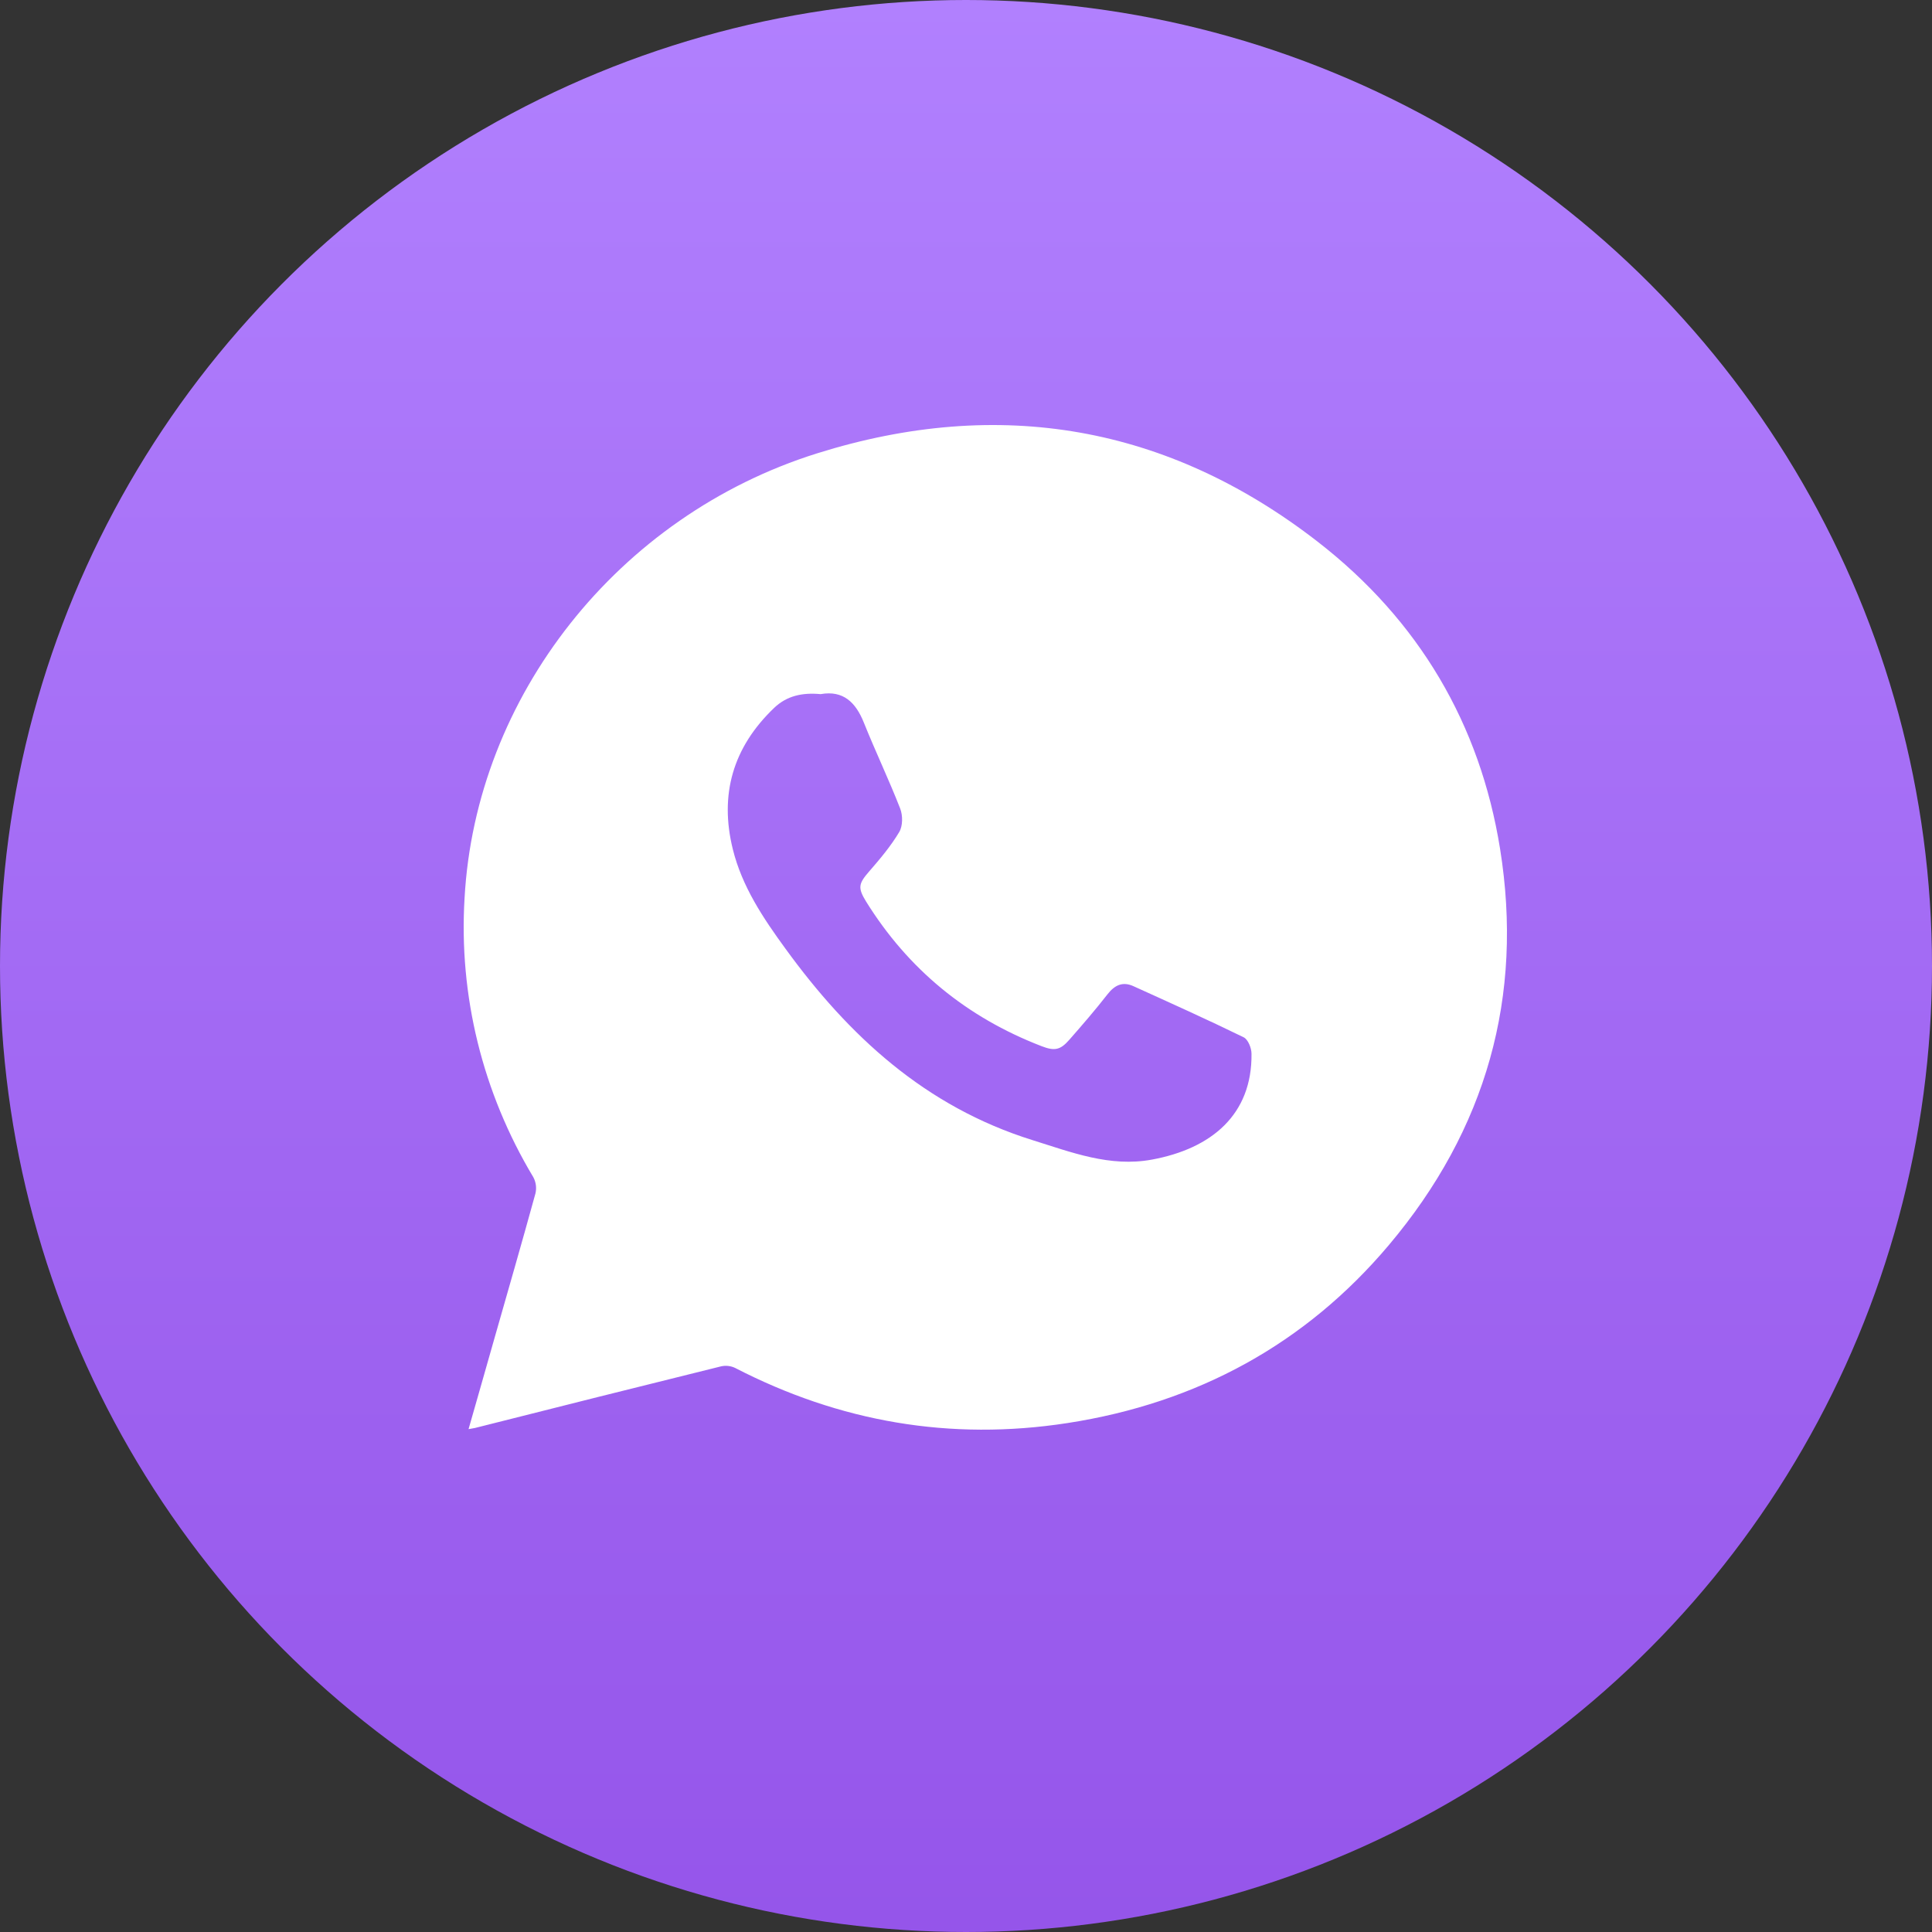 <?xml version="1.0" encoding="UTF-8"?> <svg xmlns="http://www.w3.org/2000/svg" width="50" height="50" viewBox="0 0 50 50" fill="none"><rect x="0" y="0" width="50" height="50" fill="#333333" stroke="none"/> <circle cx="25" cy="25" r="25" fill="url(#paint0_linear_103_8)"></circle> <path d="M12.126 36.986C12.351 36.205 12.562 35.455 12.776 34.706C13.139 33.432 13.508 32.159 13.858 30.884C13.891 30.742 13.871 30.593 13.802 30.465C12.488 28.276 11.87 25.764 12.023 23.241C12.311 18.029 15.986 13.351 21.145 11.733C25.869 10.251 30.229 11.019 34.096 14.015C36.726 16.054 38.303 18.744 38.821 21.963C39.435 25.782 38.471 29.227 35.942 32.224C33.794 34.771 30.998 36.308 27.624 36.829C24.593 37.297 21.727 36.797 19.023 35.401C18.911 35.348 18.783 35.334 18.661 35.361C16.536 35.887 14.413 36.419 12.292 36.956C12.25 36.964 12.207 36.97 12.126 36.986ZM21.238 17.964C20.759 17.919 20.362 18.009 20.037 18.318C18.963 19.343 18.617 20.567 18.965 21.977C19.203 22.942 19.747 23.756 20.33 24.555C21.963 26.802 23.938 28.637 26.723 29.507C27.726 29.82 28.723 30.211 29.808 30.011C31.356 29.727 32.407 28.844 32.389 27.272C32.389 27.125 32.301 26.901 32.184 26.844C31.244 26.385 30.288 25.955 29.333 25.522C29.052 25.394 28.845 25.497 28.662 25.732C28.348 26.136 28.012 26.524 27.674 26.909C27.439 27.18 27.287 27.202 26.959 27.076C25.005 26.324 23.498 25.072 22.418 23.338C22.193 22.974 22.218 22.87 22.496 22.55C22.775 22.23 23.056 21.896 23.272 21.533C23.366 21.375 23.366 21.105 23.297 20.926C23.005 20.178 22.657 19.45 22.358 18.705C22.147 18.178 21.825 17.86 21.238 17.964Z" fill="white"></path> <defs> <linearGradient id="paint0_linear_103_8" x1="25" y1="0" x2="25" y2="50" gradientUnits="userSpaceOnUse"> <stop stop-color="#B180FE"></stop> <stop offset="1" stop-color="#9555EA"></stop> </linearGradient> </defs> </svg> 